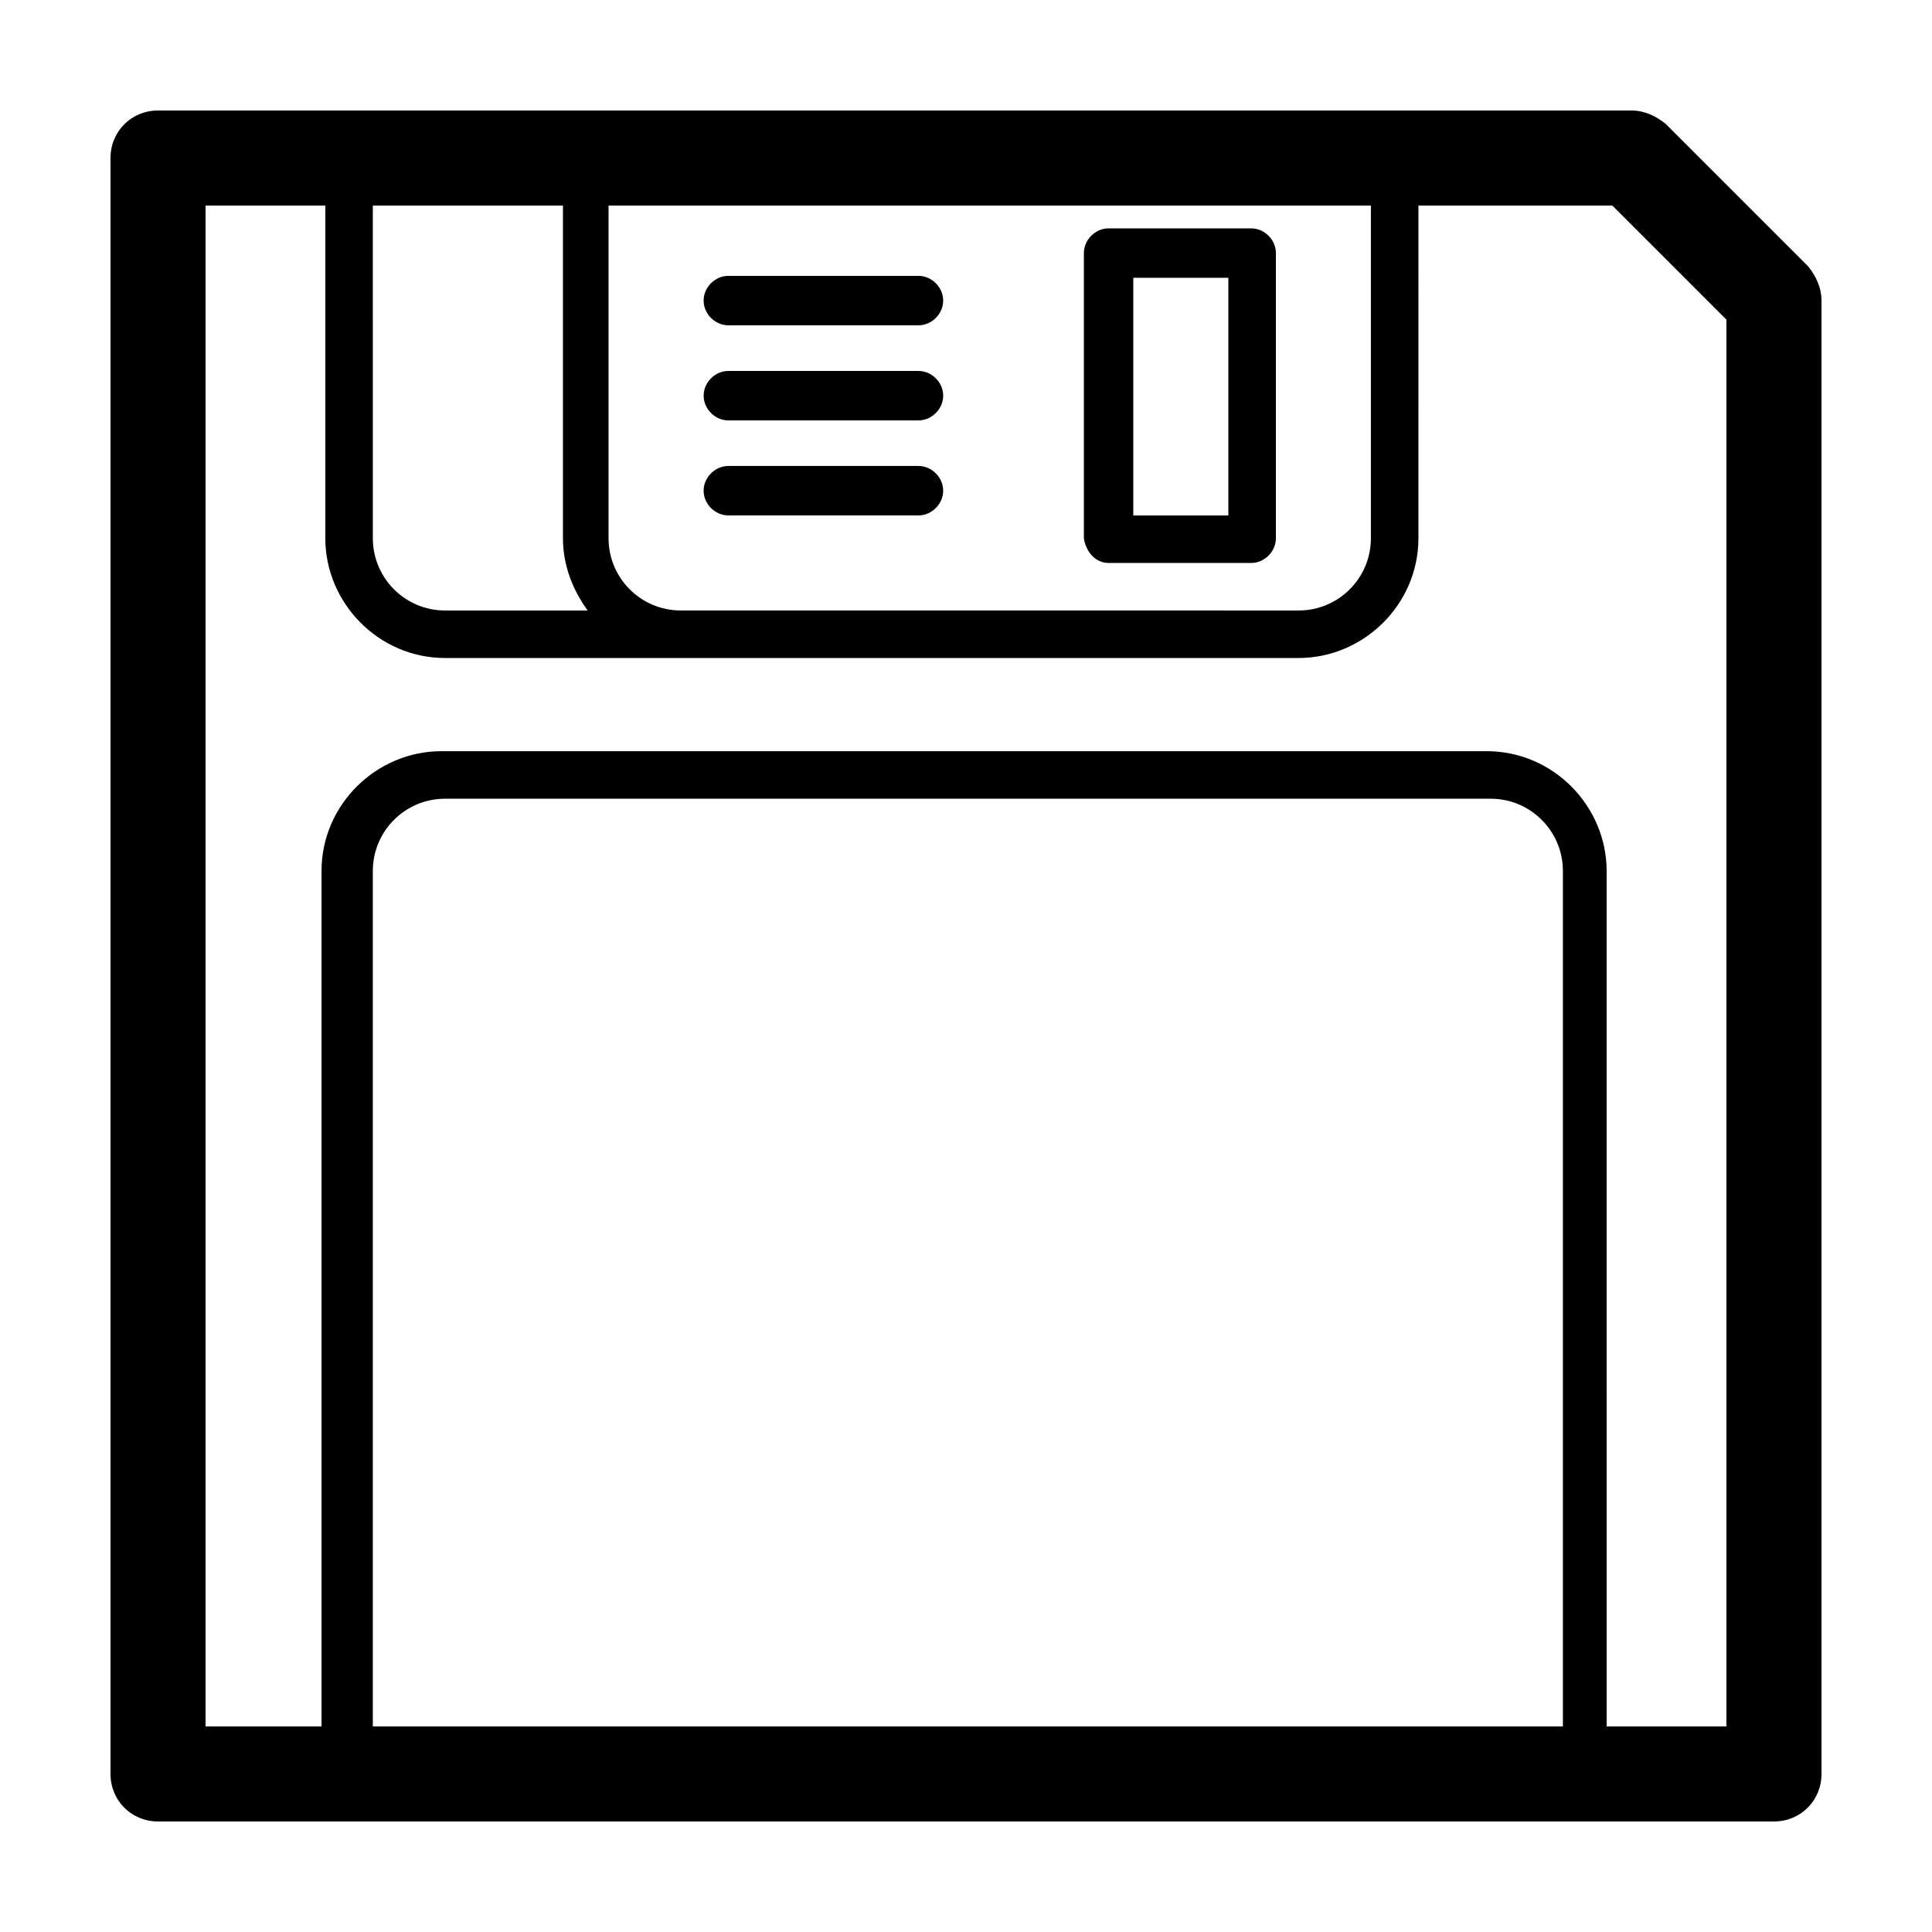 <?xml version="1.0" encoding="UTF-8"?>
<!-- Uploaded to: ICON Repo, www.iconrepo.com, Generator: ICON Repo Mixer Tools -->
<svg fill="#000000" width="800px" height="800px" version="1.1" viewBox="144 144 512 512" xmlns="http://www.w3.org/2000/svg">
 <g>
  <path d="m585.4 176.81c-2.519-2.016-5.543-3.527-9.07-3.527h-390.45c-7.055 0-12.594 5.539-12.594 12.594v428.24c0 7.055 5.539 12.594 12.594 12.594h428.24c7.055 0 12.594-5.543 12.594-12.594v-390.45c0-3.527-1.512-6.551-3.527-9.07zm-279.62 21.664h201.52v88.168c0 10.578-8.566 19.145-19.145 19.145l-62.977-0.004h-100.76c-10.578 0-19.145-8.566-19.145-19.145v-88.164zm-62.977 0h50.383v88.168c0 7.055 2.519 13.602 6.551 19.145h-37.785c-10.578 0-19.145-8.566-19.145-19.145zm314.88 403.05h-314.88v-226.71c0-10.578 8.566-19.145 19.145-19.145h277.09c10.578 0 19.145 8.566 19.145 19.145l0.004 226.71zm43.832 0h-31.738l-0.004-226.71c0-17.129-14.105-31.738-31.738-31.738h-277.09c-17.129 0-31.738 14.105-31.738 31.738v226.71h-30.734v-403.05h31.738v88.168c0 17.129 14.105 31.738 31.738 31.738h226.21c17.129 0 31.738-14.105 31.738-31.738l0.004-88.168h51.387l30.23 30.23z"/>
  <path d="m437.79 293.19h37.785c3.527 0 6.551-3.023 6.551-6.551v-75.57c0-3.527-3.023-6.551-6.551-6.551h-37.785c-3.527 0-6.551 3.023-6.551 6.551v75.57c0.504 3.527 3.023 6.551 6.551 6.551zm6.547-75.57h25.191v62.977h-25.191z"/>
  <path d="m337.02 280.59h50.383c3.527 0 6.551-3.023 6.551-6.551 0-3.527-3.023-6.551-6.551-6.551h-50.383c-3.527 0-6.551 3.023-6.551 6.551 0 3.531 3.023 6.551 6.551 6.551z"/>
  <path d="m337.02 255.41h50.383c3.527 0 6.551-3.023 6.551-6.551 0-3.527-3.023-6.551-6.551-6.551h-50.383c-3.527 0-6.551 3.023-6.551 6.551 0 3.527 3.023 6.551 6.551 6.551z"/>
  <path d="m337.02 230.21h50.383c3.527 0 6.551-3.023 6.551-6.551 0-3.527-3.023-6.551-6.551-6.551h-50.383c-3.527 0-6.551 3.023-6.551 6.551 0 3.527 3.023 6.551 6.551 6.551z"/>
 </g>
</svg>